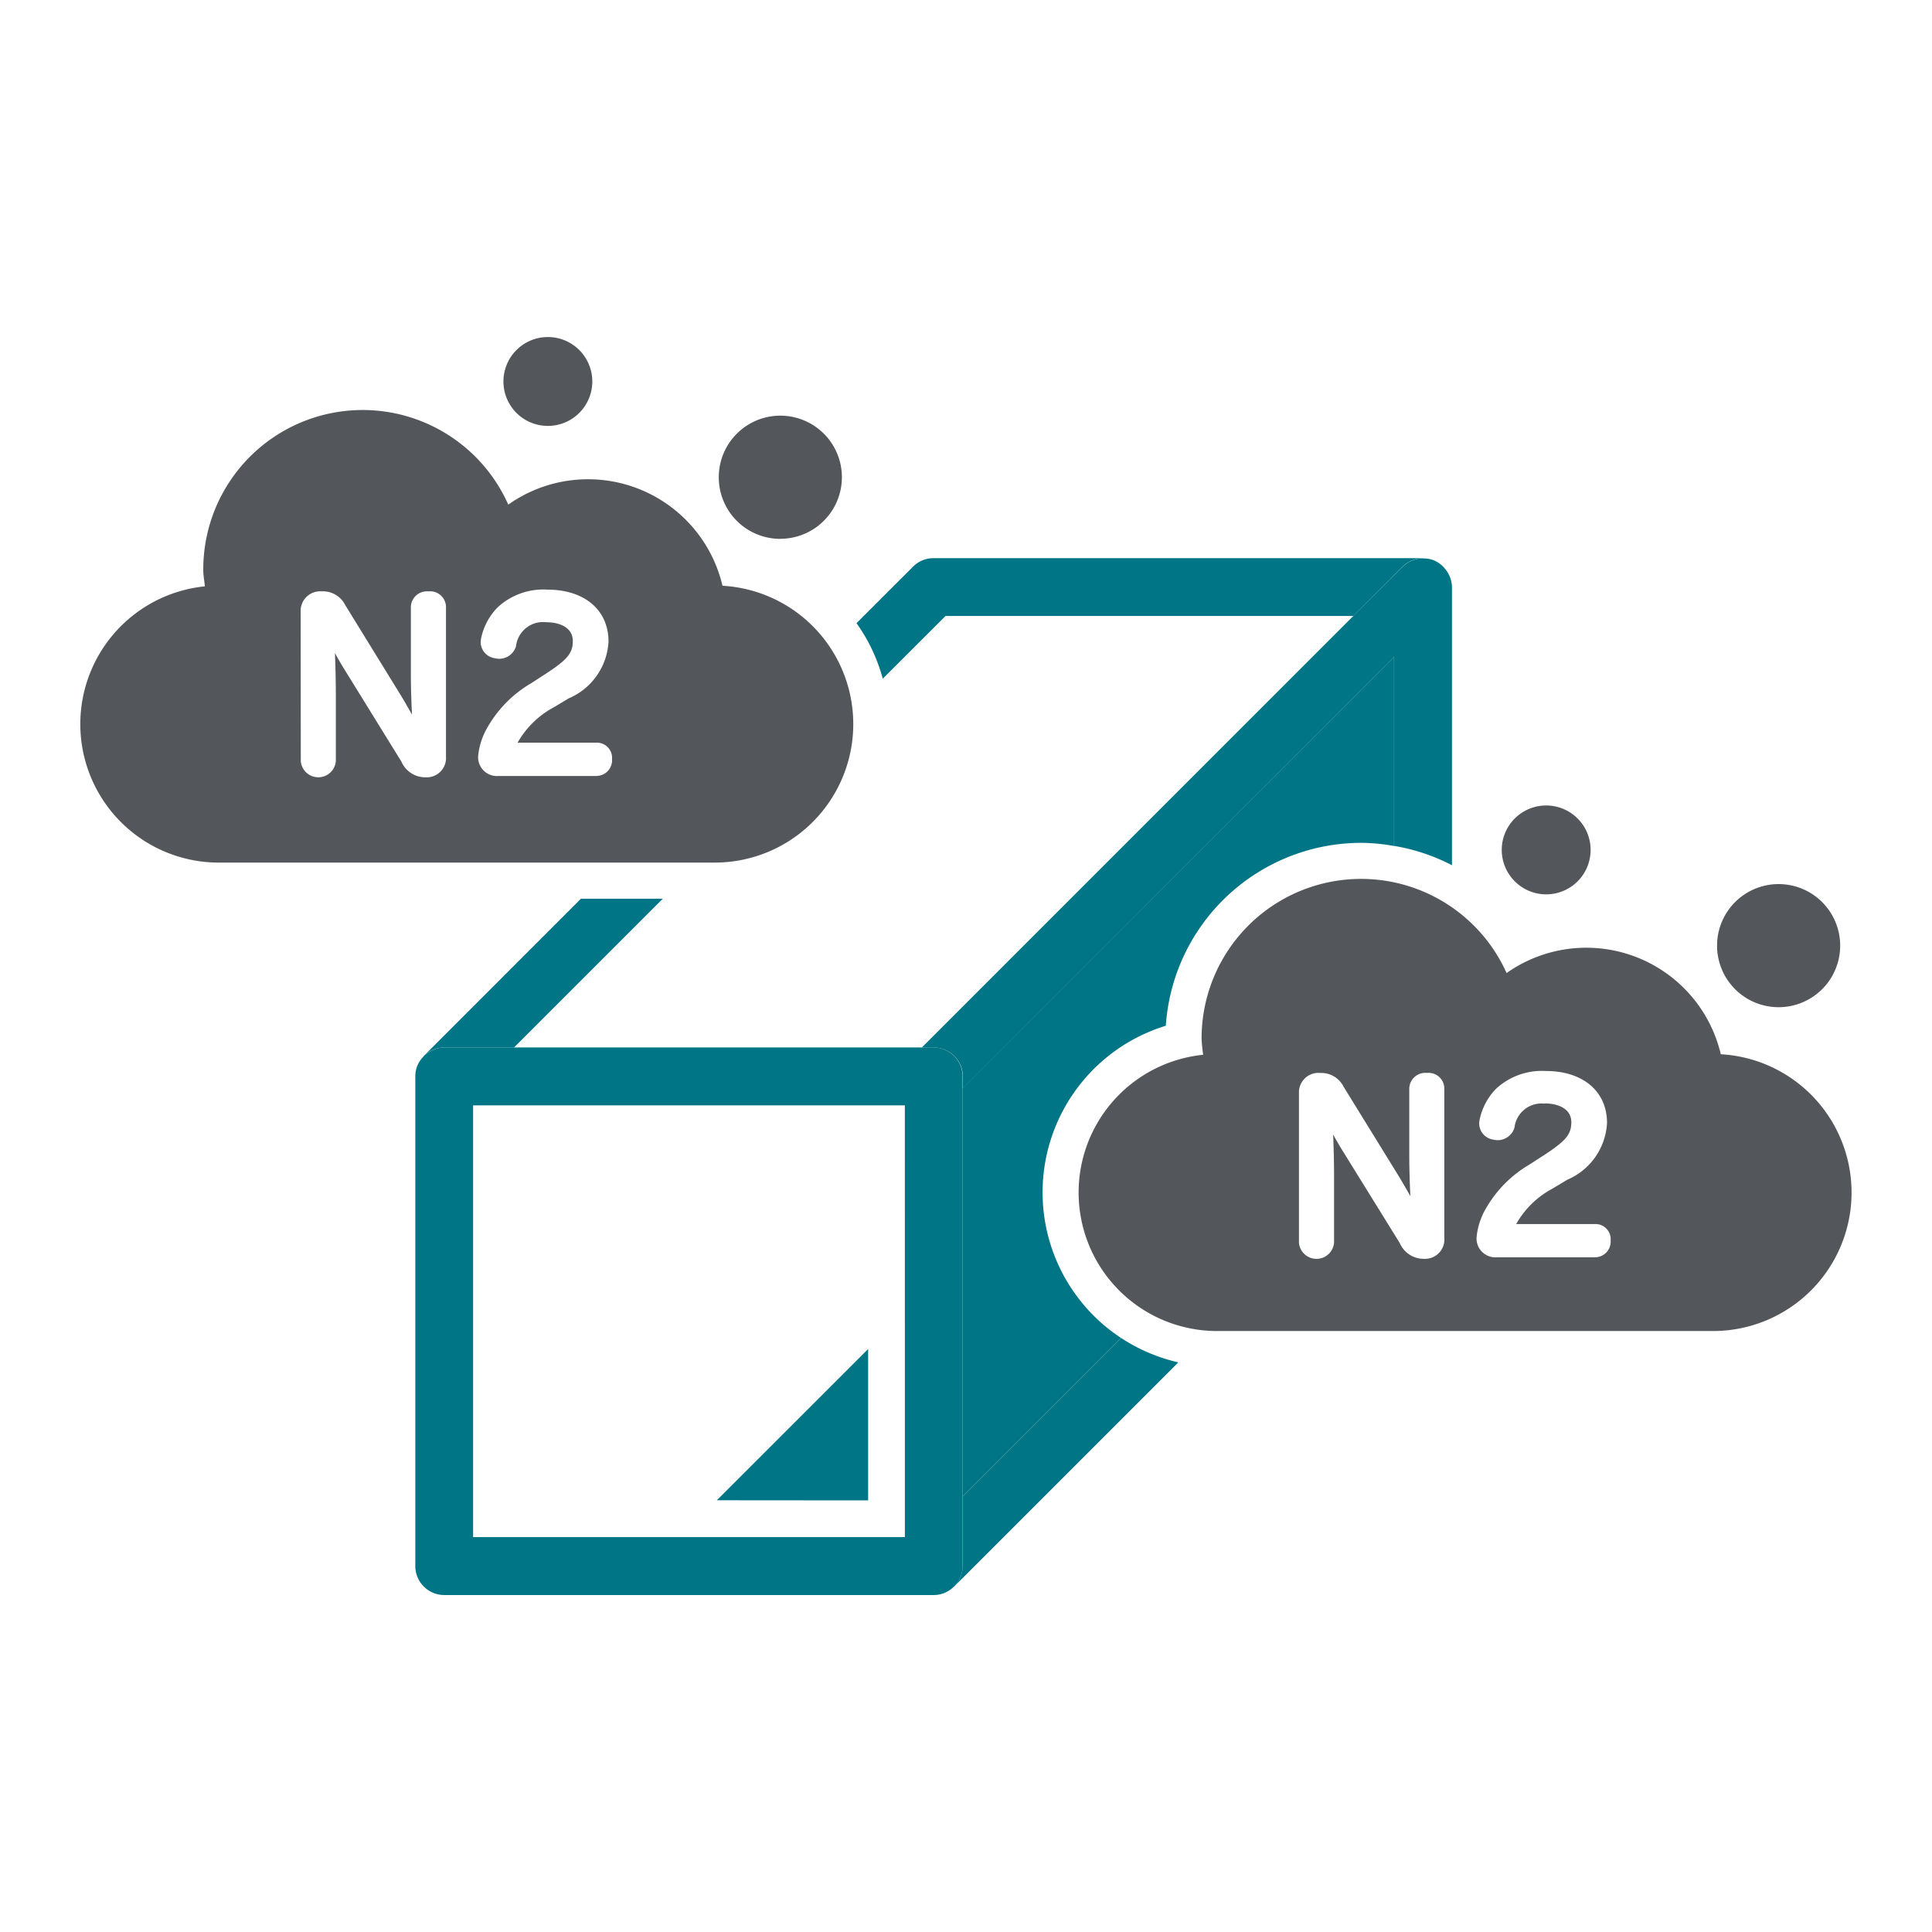 <svg id="グループ_55308" data-name="グループ 55308" xmlns="http://www.w3.org/2000/svg" xmlns:xlink="http://www.w3.org/1999/xlink" width="80" height="80" viewBox="0 0 80 80">
  <defs>
    <clipPath id="clip-path">
      <rect id="長方形_9387" data-name="長方形 9387" width="80" height="80" fill="none"/>
    </clipPath>
  </defs>
  <g id="グループ_55307" data-name="グループ 55307" clip-path="url(#clip-path)">
    <path id="パス_49911" data-name="パス 49911" d="M41.814,16.407c.03.027.054.06.081.09-.027-.031-.051-.061-.081-.09" transform="translate(17.92 7.032)" fill="#53565a"/>
    <path id="パス_49912" data-name="パス 49912" d="M41.989,16.645c.019.037.039.074.054.114-.016-.041-.036-.076-.054-.114" transform="translate(17.995 7.134)" fill="#53565a"/>
    <path id="パス_49913" data-name="パス 49913" d="M41.572,16.245l.02.013-.02-.013" transform="translate(17.817 6.962)" fill="#53565a"/>
    <path id="パス_49914" data-name="パス 49914" d="M28.512,18.573H45.4L47.44,16.53a1.184,1.184,0,0,1,.887-.343c-.014,0-.026-.009-.04-.009H28.016a1.192,1.192,0,0,0-.847.351l-2.343,2.341a7.144,7.144,0,0,1,1.087,2.3Z" transform="translate(10.64 6.934)" fill="#007586"/>
    <path id="パス_49915" data-name="パス 49915" d="M13.137,32.211h2.89l6.161-6.161H18.8L12.29,32.563c-.011.011-.016.029-.027.041a1.181,1.181,0,0,1,.874-.393" transform="translate(5.256 11.164)" fill="#007586"/>
    <path id="パス_49916" data-name="パス 49916" d="M12.13,30.88a1.212,1.212,0,0,0-.093.459h0a1.193,1.193,0,0,1,.093-.457" transform="translate(5.159 13.234)" fill="#53565a"/>
    <path id="パス_49917" data-name="パス 49917" d="M27.9,36.91V53.8l6.559-6.559a7.217,7.217,0,0,1,1.856-12.927,8.119,8.119,0,0,1,8.091-7.574,7.948,7.948,0,0,1,1.36.131V19.041Z" transform="translate(11.959 8.16)" fill="#007586"/>
    <path id="パス_49918" data-name="パス 49918" d="M27.524,46.166a1.2,1.2,0,0,1-.459.093,1.212,1.212,0,0,0,.459-.093" transform="translate(11.599 19.785)" fill="#53565a"/>
    <path id="パス_49919" data-name="パス 49919" d="M44.585,18.571,26.718,36.44h.5a1.2,1.2,0,0,1,1.2,1.2v.5L46.278,20.265v7.826a8.106,8.106,0,0,1,2.394.8V17.374a1.168,1.168,0,0,0-.084-.417,1.048,1.048,0,0,0-.054-.114,1.181,1.181,0,0,0-.169-.25c-.027-.03-.051-.063-.081-.09a1.2,1.2,0,0,0-.326-.22l-.02-.011,0,0a1.154,1.154,0,0,0-.417-.083,1.189,1.189,0,0,0-.889.343Z" transform="translate(11.451 6.936)" fill="#007586"/>
    <path id="パス_49920" data-name="パス 49920" d="M34.576,38.779l-6.559,6.559v2.89a1.191,1.191,0,0,1-.379.866c.009-.009.02-.011.029-.02l9.281-9.281a7.227,7.227,0,0,1-2.373-1.013" transform="translate(11.845 16.62)" fill="#007586"/>
    <path id="パス_49921" data-name="パス 49921" d="M34.7,51.834V31.56a1.2,1.2,0,0,0-1.2-1.2H13.235a1.248,1.248,0,0,0-1.106.739,1.194,1.194,0,0,0-.091.459V51.834a1.2,1.2,0,0,0,1.2,1.2H33.507a1.182,1.182,0,0,0,.457-.093,1.205,1.205,0,0,0,.361-.239,1.191,1.191,0,0,0,.379-.866m-2.394-1.2H14.431V32.757H32.309Z" transform="translate(5.159 13.013)" fill="#007586"/>
    <path id="パス_49922" data-name="パス 49922" d="M27.043,45.369V39.1l-6.266,6.264Z" transform="translate(8.905 16.759)" fill="#007586"/>
    <path id="パス_49923" data-name="パス 49923" d="M28.583,30.619a5.736,5.736,0,0,0,.334-11.463,5.719,5.719,0,0,0-8.87-3.36,6.6,6.6,0,0,0-12.63,2.717c0,.227.047.446.067.667a5.734,5.734,0,0,0,.6,11.439ZM11.45,20.227a.807.807,0,0,1,.866-.839,1.032,1.032,0,0,1,.98.569l2.264,3.676c.159.257.33.557.5.859-.027-.521-.047-1.119-.047-1.716v-2.72a.665.665,0,0,1,.731-.667.654.654,0,0,1,.723.667v6.166a.8.8,0,0,1-.839.866,1.078,1.078,0,0,1-1.007-.651l-2.381-3.853c-.119-.19-.246-.413-.371-.639.021.531.037,1.127.037,1.72v2.754a.728.728,0,0,1-1.451,0Zm12.277,6.806H19.643A.778.778,0,0,1,18.8,26.2a2.888,2.888,0,0,1,.379-1.169,4.958,4.958,0,0,1,1.8-1.83l.62-.4c.9-.589,1.12-.854,1.12-1.356,0-.573-.567-.779-1.1-.779a1.128,1.128,0,0,0-1.253,1,.726.726,0,0,1-.879.49.68.68,0,0,1-.583-.661.929.929,0,0,1,.026-.2,2.58,2.58,0,0,1,.674-1.243,2.78,2.78,0,0,1,2.059-.736c1.54,0,2.534.844,2.534,2.149a2.707,2.707,0,0,1-1.649,2.354l-.6.361a3.77,3.77,0,0,0-1.516,1.473h3.281a.628.628,0,0,1,.63.677.648.648,0,0,1-.63.7" transform="translate(1 5.099)" fill="#53565a"/>
    <path id="パス_49924" data-name="パス 49924" d="M57.853,32.735a5.72,5.72,0,0,0-8.869-3.361,6.605,6.605,0,0,0-12.63,2.717,6.355,6.355,0,0,0,.067.667,5.734,5.734,0,0,0,.6,11.439h20.5a5.735,5.735,0,0,0,.333-11.461m-16.6.776a1.03,1.03,0,0,1,.98.569L44.5,37.755c.157.257.329.557.5.857-.027-.521-.046-1.117-.046-1.716v-2.72a.662.662,0,0,1,.73-.666.651.651,0,0,1,.721.666v6.167a.8.8,0,0,1-.837.864,1.077,1.077,0,0,1-1.007-.651L42.173,36.7c-.119-.19-.246-.411-.371-.639.021.533.037,1.129.037,1.72V40.54a.729.729,0,0,1-1.453,0V34.347a.806.806,0,0,1,.866-.837m9.311,1.271a1.13,1.13,0,0,0-1.254,1,.728.728,0,0,1-.877.49.681.681,0,0,1-.583-.663.927.927,0,0,1,.026-.2,2.6,2.6,0,0,1,.673-1.244,2.8,2.8,0,0,1,2.06-.734c1.54,0,2.534.843,2.534,2.149a2.708,2.708,0,0,1-1.647,2.354l-.6.361a3.755,3.755,0,0,0-1.514,1.473h3.28a.627.627,0,0,1,.631.676.649.649,0,0,1-.631.7H48.579a.778.778,0,0,1-.837-.839,2.9,2.9,0,0,1,.377-1.167,4.964,4.964,0,0,1,1.806-1.83l.619-.4c.9-.59,1.12-.856,1.12-1.357,0-.573-.569-.777-1.1-.777" transform="translate(13.401 10.918)" fill="#53565a"/>
    <path id="パス_49925" data-name="パス 49925" d="M23.383,17.146A2.549,2.549,0,1,0,20.834,14.6a2.548,2.548,0,0,0,2.549,2.549" transform="translate(8.929 5.164)" fill="#53565a"/>
    <path id="パス_49926" data-name="パス 49926" d="M16.432,13.449a1.84,1.84,0,1,0-1.84-1.839,1.839,1.839,0,0,0,1.84,1.839" transform="translate(6.254 4.187)" fill="#53565a"/>
    <path id="パス_49927" data-name="パス 49927" d="M52.319,30.723a2.549,2.549,0,1,0-2.549-2.549,2.548,2.548,0,0,0,2.549,2.549" transform="translate(21.33 10.983)" fill="#53565a"/>
    <path id="パス_49928" data-name="パス 49928" d="M45.369,27.027a1.84,1.84,0,1,0-1.84-1.841,1.841,1.841,0,0,0,1.84,1.841" transform="translate(18.655 10.006)" fill="#53565a"/>
  </g>
</svg>
